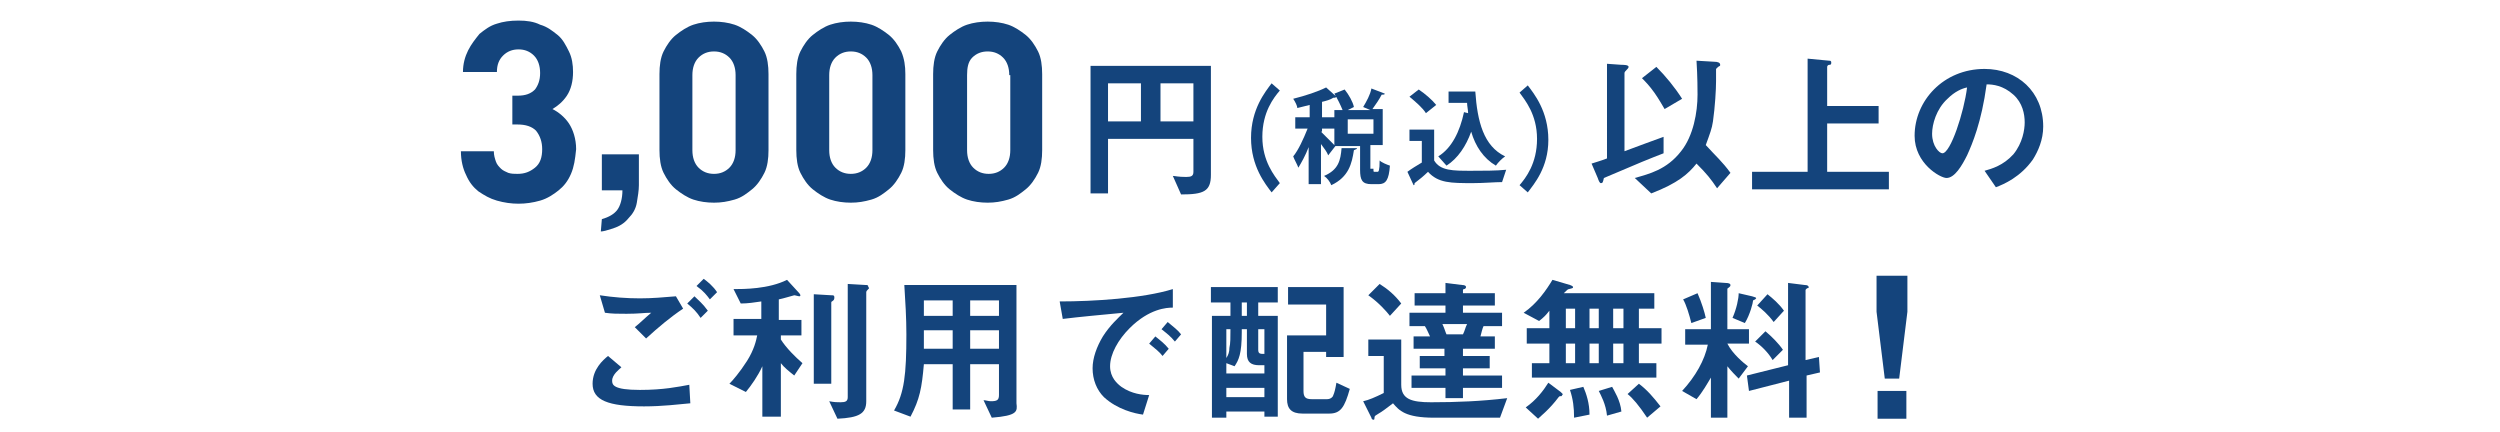 <?xml version="1.0" encoding="utf-8"?>
<!-- Generator: Adobe Illustrator 24.0.0, SVG Export Plug-In . SVG Version: 6.00 Build 0)  -->
<svg version="1.1" id="レイヤー_1" xmlns="http://www.w3.org/2000/svg" xmlns:xlink="http://www.w3.org/1999/xlink" x="0px"
	 y="0px" viewBox="0 0 243 42" style="enable-background:new 0 0 243 42;" xml:space="preserve">
<style type="text/css">
	.st0{fill:#14447C;}
</style>
<g>
	<path class="st0" d="M62.6,39.5c-3.5,0-5-0.6-5-2.2c0-1.4,1-2.3,1.5-2.7l1.3,1.1c-0.2,0.2-0.9,0.7-0.9,1.3c0,0.4,0.1,0.9,2.7,0.9
		c2.3,0,3.7-0.3,4.8-0.5l0.1,1.8C66,39.3,64.4,39.5,62.6,39.5z M62.8,32.9l-1.1-1.1c0.4-0.3,1-0.9,1.6-1.4c-0.7,0-1.2,0.1-2.4,0.1
		c-0.9,0-1.4,0-2.1-0.1l-0.5-1.7c1.3,0.2,2.6,0.3,3.9,0.3c1.2,0,2.3-0.1,3.5-0.2l0.7,1.2C65.2,30.8,64,31.8,62.8,32.9z M68.1,30.9
		c-0.4-0.6-0.7-0.9-1.3-1.4l0.7-0.7c0.4,0.4,0.8,0.7,1.3,1.4L68.1,30.9z M69,29.1c-0.3-0.4-0.6-0.8-1.3-1.3l0.7-0.7
		c0.4,0.3,0.9,0.7,1.3,1.3L69,29.1z"/>
	<path class="st0" d="M75.9,32.6V33c0.5,0.8,1.4,1.7,2.1,2.3l-0.8,1.2c-0.5-0.4-1-0.8-1.3-1.2v5.2h-1.8v-4.9
		c-0.4,0.9-1.1,1.9-1.6,2.5l-1.6-0.8c0.3-0.3,1-1.1,1.7-2.2c0.7-1.1,0.9-2,1-2.5h-2.3V31H74v-1.7c-0.7,0.1-1.3,0.2-2,0.2l-0.7-1.4
		c1,0,3.4,0,5.2-0.9l1.1,1.2c0,0,0.2,0.2,0.2,0.3c0,0.1-0.1,0.1-0.1,0.1c-0.1,0-0.4-0.1-0.5-0.1c-0.4,0.1-1,0.3-1.5,0.4v2h2.2v1.5
		H75.9z M81,29.2c-0.1,0.1-0.2,0.1-0.2,0.2v7.9h-1.7v-8.7l1.7,0.1c0.2,0,0.3,0,0.3,0.2C81.1,29,81.1,29.1,81,29.2z M84.4,28.1
		c-0.1,0.1-0.2,0.2-0.2,0.3V39c0,1.2-0.7,1.6-2.8,1.7L80.6,39c0.5,0.1,0.8,0.1,1.1,0.1c0.5,0,0.7-0.1,0.7-0.5v-11l1.7,0.1
		c0.2,0,0.3,0,0.3,0.2C84.5,28,84.5,28,84.4,28.1z"/>
	<path class="st0" d="M96.4,40.6l-0.8-1.7c0.2,0,0.5,0.1,0.7,0.1c0.6,0,0.8-0.1,0.8-0.6v-3h-2.8v4.4h-1.7v-4.4h-2.8
		c-0.2,2.3-0.4,3.4-1.3,5.1l-1.6-0.6c1-1.7,1.2-3.5,1.2-7.4c0-1.6-0.1-3.2-0.2-4.8h10.9v11.5C98.9,40,98.9,40.4,96.4,40.6z
		 M92.6,29.2h-2.8c0,0.6,0,0.9,0,1.5h2.8V29.2z M92.6,32.1h-2.8c0,1.3,0,1.5,0,1.8h2.8V32.1z M97.1,29.2h-2.8v1.5h2.8V29.2z
		 M97.1,32.1h-2.8v1.8h2.8V32.1z"/>
	<path class="st0" d="M109.8,31.9c-1.1,1.1-1.9,2.5-1.9,3.7c0,1.1,0.7,1.7,1.1,2c1,0.7,2.1,0.8,2.7,0.8l-0.6,1.9
		c-0.8-0.1-2.5-0.5-3.8-1.7c-0.7-0.7-1.1-1.7-1.1-2.8c0-1,0.4-2.1,1-3.1c0.7-1.1,1.5-1.8,2-2.3c-2.1,0.2-4.3,0.4-5.9,0.6l-0.3-1.7
		c3.3,0,8.1-0.3,11-1.2v1.8C113.4,29.9,111.7,30,109.8,31.9z M113,34.6c-0.3-0.4-0.7-0.7-1.3-1.2l0.6-0.7c0.5,0.4,0.9,0.7,1.3,1.2
		L113,34.6z M114.2,33.2c-0.4-0.5-0.8-0.8-1.3-1.2l0.6-0.7c0.6,0.5,1,0.8,1.3,1.2L114.2,33.2z"/>
	<path class="st0" d="M122.9,40.5V40h-3.7v0.6h-1.4v-9.9h1.8v-1.3h-1.9v-1.5h6.5v1.5h-1.9v1.3h1.9v9.8H122.9z M122.9,35.5h-0.5
		c-0.8,0-1.2-0.3-1.2-1.1V32h-0.5v0.3c0,2.1-0.3,2.7-0.7,3.3l-0.8-0.3v1h3.7V35.5z M119.2,32v2.8c0.2-0.3,0.3-0.6,0.3-1
		c0.1-0.4,0.1-1,0.1-1.8H119.2z M122.9,37.7h-3.7v0.9h3.7V37.7z M121.2,29.4h-0.5v1.3h0.5V29.4z M122.9,32h-0.6v2
		c0,0.4,0.2,0.4,0.6,0.4V32z M129.2,40.2h-2.6c-1.1,0-1.5-0.5-1.5-1.4v-6.2h3.8v-3h-3.7v-1.7h5.4v6.8h-1.7v-0.5h-2.2V38
		c0,0.6,0.2,0.8,0.8,0.8h1.5c0.4,0,0.6-0.3,0.6-0.4c0.1-0.2,0.2-0.6,0.3-1.2l1.3,0.6C130.7,39.6,130.3,40.2,129.2,40.2z"/>
	<path class="st0" d="M145.8,40.6h-6.4c-2.8,0-3.4-0.7-4-1.4c-0.5,0.4-1.2,0.9-1.4,1c-0.3,0.2-0.4,0.2-0.4,0.4c0,0.1,0,0.2-0.1,0.2
		s-0.2-0.1-0.2-0.2l-0.8-1.6c0.5-0.1,1.2-0.4,2-0.8v-3.6H133V33h3.2v4.4c0,1.4,1,1.7,2.9,1.7c2.5,0,4.9-0.1,7.4-0.4L145.8,40.6z
		 M135.1,30.7c-0.3-0.4-1.1-1.3-2.1-2l1.1-1.1c0.8,0.5,1.5,1.1,2.1,1.9L135.1,30.7z M142.2,37.7v1h-1.7v-1h-3.3v-1.2h3.3v-0.7H138
		v-1.2h2.4v-0.7h-3v-1.2h1.6c-0.2-0.4-0.3-0.7-0.5-1H137v-1.3h3.5v-0.7h-3v-1.2h3v-1l1.6,0.2c0.3,0,0.4,0.1,0.4,0.2
		s-0.1,0.2-0.2,0.2c-0.1,0-0.1,0.1-0.1,0.1v0.3h3.1v1.2h-3.1v0.7h3.8v1.3h-1.8c-0.1,0.2-0.2,0.6-0.3,1h1.4v1.2h-3.1v0.7h2.6v1.2
		h-2.6v0.7h3.8v1.2H142.2z M140.2,31.5c0.2,0.4,0.3,0.8,0.4,1h1.6c0.2-0.4,0.2-0.6,0.4-1H140.2z"/>
	<path class="st0" d="M159.3,33.4v1.9h1.7v1.4h-12.1v-1.4h1.7v-1.9h-2.2v-1.5h2.2v-1.7c-0.3,0.4-0.6,0.7-1,1l-1.5-0.8
		c1.3-0.9,2.2-2.2,2.8-3.2l1.7,0.5c0,0,0.3,0.1,0.3,0.2s0,0.1-0.4,0.2c-0.1,0-0.2,0.1-0.5,0.4h8.8V30h-1.5v1.9h2.2v1.5H159.3z
		 M151.8,38.5c-0.2,0-0.2,0-0.3,0.1c-0.9,1.2-1.7,1.8-2,2.1l-1.2-1.1c1-0.7,1.7-1.6,2.2-2.4l1.2,0.9c0.1,0.1,0.2,0.2,0.2,0.2
		C151.9,38.4,151.8,38.4,151.8,38.5z M153.1,30h-0.9v1.9h0.9V30z M153.1,33.4h-0.9v1.9h0.9V33.4z M153,40.6c0-1-0.1-1.8-0.4-2.7
		l1.3-0.3c0.3,0.7,0.6,1.6,0.6,2.7L153,40.6z M155.4,30h-0.9v1.9h0.9V30z M155.4,33.4h-0.9v1.9h0.9V33.4z M156.2,40.4
		c-0.1-1.1-0.6-2-0.8-2.4l1.3-0.4c0.2,0.4,0.8,1.3,0.9,2.4L156.2,40.4z M157.8,30h-1v1.9h1V30z M157.8,33.4h-1v1.9h1V33.4z
		 M160.1,40.6c-0.8-1.2-1.4-1.9-1.9-2.3l1.1-1c0.8,0.6,1.4,1.3,2.1,2.2L160.1,40.6z"/>
	<path class="st0" d="M167.9,33.4c0.5,1,1.6,1.9,2,2.2l-0.9,1.2c-0.3-0.3-0.7-0.7-1.1-1.2v5h-1.6v-3.9c-0.3,0.5-0.8,1.4-1.4,2.1
		l-1.4-0.8c1.3-1.4,2.2-3,2.5-4.5h-2.2V32h2.5v-4.6l1.4,0.1c0.4,0,0.5,0.1,0.5,0.2s0,0.1-0.1,0.2s-0.2,0.1-0.2,0.2V32h2.1v1.4H167.9
		z M164.4,31.4c-0.2-0.8-0.5-1.8-0.8-2.3l1.4-0.6c0.4,0.9,0.7,1.9,0.8,2.4L164.4,31.4z M170.6,29.1c-0.2,0.1-0.2,0.1-0.2,0.1
		c0,0.2-0.3,1.4-0.8,2.2l-1.2-0.5c0.4-0.9,0.6-1.9,0.6-2.4l1.3,0.3c0.3,0.1,0.4,0.1,0.4,0.2C170.7,29,170.6,29.1,170.6,29.1z
		 M175.6,36.5v4.1h-1.7V37l-3.9,1l-0.2-1.5l4-1v-8l1.6,0.2c0.3,0,0.4,0.1,0.4,0.2s0,0.1-0.1,0.1c-0.2,0.1-0.2,0.2-0.2,0.2V35
		l1.3-0.3l0.1,1.5L175.6,36.5z M172.3,35c-0.4-0.7-1.1-1.4-1.7-1.8l1-1c0.6,0.5,1.3,1.2,1.7,1.8L172.3,35z M172.4,31.3
		c-0.5-0.7-1.2-1.3-1.6-1.6l1-1.1c0.5,0.4,1.1,0.9,1.6,1.6L172.4,31.3z"/>
	<path class="st0" d="M182.4,26.8h3v3.5l-0.8,6.5h-1.4l-0.8-6.5V26.8z M182.5,38h2.8v2.7h-2.8V38z"/>
</g>
<g>
	<g>
		<g>
			<path class="st0" d="M58.5,21.3c0.7-0.2,1.2-0.5,1.5-0.9s0.5-1.1,0.5-1.9h-2V15h3.6v3c0,0.5-0.1,1.1-0.2,1.7s-0.4,1.1-0.8,1.5
				c-0.4,0.5-0.9,0.8-1.5,1s-1,0.3-1.2,0.3L58.5,21.3L58.5,21.3z"/>
			<path class="st0" d="M114.8,18.9l-0.8-1.8c0.2,0,0.5,0.1,1.3,0.1c0.5,0,0.7-0.1,0.7-0.5v-3.2h-8.3v5.3H106V6.4h11.7V17
				C117.7,18.6,117,18.9,114.8,18.9z M110.9,8.1h-3.2v3.7h3.2V8.1z M116,8.1h-3.2v3.7h3.2V8.1z"/>
		</g>
	</g>
	<path class="st0" d="M123.6,18.7c-0.6-0.8-2-2.5-2-5.3s1.4-4.5,2-5.3l0.8,0.7c-0.6,0.7-1.7,2.1-1.7,4.5s1.2,3.8,1.7,4.5L123.6,18.7
		z"/>
	<path class="st0" d="M148.5,18.7l-0.8-0.7c0.6-0.7,1.7-2.1,1.7-4.5s-1.2-3.8-1.7-4.5l0.8-0.7c0.6,0.8,2,2.5,2,5.3
		C150.5,16.3,149.1,17.9,148.5,18.7z"/>
	<path class="st0" d="M155.9,17.3c-0.1,0.4-0.1,0.5-0.3,0.5c-0.1,0-0.2-0.2-0.3-0.5l-0.6-1.4c0.6-0.2,0.7-0.2,1.5-0.5V6.2l1.4,0.1
		c0.2,0,0.7,0,0.7,0.2c0,0.1-0.1,0.2-0.2,0.3c-0.1,0.1-0.2,0.2-0.2,0.3v7.6c1.9-0.7,2.4-0.9,3.8-1.4v1.6
		C160.4,15.4,159.4,15.8,155.9,17.3z M166.9,18.3c-0.6-0.9-1-1.4-2-2.4c-0.8,1-1.8,1.9-4.4,2.9l-1.6-1.5c1.4-0.4,3.1-0.8,4.5-2.6
		c1.2-1.5,1.6-3.8,1.6-5.5c0-0.3,0-1.8-0.1-3.3l1.7,0.1c0.4,0,0.6,0.1,0.6,0.3c0,0.1,0,0.1-0.2,0.2c-0.1,0.1-0.2,0.2-0.2,0.2
		c0,0.2,0,1,0,1.2c0,0.8-0.1,2.5-0.3,3.9c-0.1,0.7-0.3,1.2-0.7,2.3c1,1.1,1.6,1.6,2.4,2.7L166.9,18.3z M161.8,10.6
		c-0.7-1.2-0.8-1.3-1-1.6c-0.5-0.7-0.9-1.1-1.2-1.4l1.4-1.1c0.9,0.9,1.8,2,2.5,3.1L161.8,10.6z"/>
	<path class="st0" d="M170.3,18.4v-1.7h5.4v-11l2.1,0.2c0.1,0,0.2,0,0.2,0.2s-0.1,0.2-0.2,0.2c-0.1,0-0.2,0.1-0.2,0.2v3.8h5V12h-5
		v4.7h6v1.7C183.6,18.4,170.3,18.4,170.3,18.4z"/>
	<path class="st0" d="M197.6,15.5c-1.2,1.7-2.8,2.4-3.6,2.7l-1.1-1.6c0.7-0.2,1.8-0.5,2.8-1.6c0.9-1.1,1.1-2.4,1.1-3.1
		c0-0.8-0.2-1.9-1.1-2.7c-1-0.9-2-1-2.6-1c-0.5,3.7-1.4,5.8-1.9,6.9c-0.5,1-1.2,2.2-2,2.2c-0.6,0-3.1-1.4-3.1-4.1
		c0-3.4,2.8-6.5,6.8-6.5c3.2,0,5.7,2.2,5.7,5.6C198.6,13.6,198.1,14.7,197.6,15.5z M189.3,9.6c-1.1,1-1.5,2.5-1.5,3.4
		c0,1.2,0.7,1.9,1,1.9c0.8,0,2.1-4,2.4-6.4C190.7,8.6,190,8.9,189.3,9.6z"/>
</g>
<g>
	<path class="st0" d="M128.4,12.8c0.3,0.3,1.2,1.2,1.4,1.4l-0.7,0.9c-0.1-0.3-0.4-0.7-0.7-1.1v3.9h-1.2v-3.6c-0.3,0.8-0.7,1.5-1,2
		c-0.1-0.3-0.4-0.8-0.5-1.1c0.5-0.6,1-1.7,1.4-2.7h-1.2v-1.1h1.4v-1.2c-0.4,0.1-0.8,0.2-1.2,0.3c0-0.2-0.2-0.6-0.4-0.9
		c1.2-0.3,2.4-0.7,3.2-1.1l1,0.9c-0.1,0.1-0.1,0.1-0.3,0.1c-0.3,0.2-0.7,0.3-1.1,0.4v1.5h1.2v1.1h-1.2v0.3H128.4z M131.9,14.4
		c0,0.1-0.1,0.1-0.3,0.2c-0.2,1.3-0.5,2.6-2.2,3.4c-0.1-0.3-0.4-0.7-0.7-0.9c1.4-0.6,1.6-1.5,1.7-2.7L131.9,14.4z M133.5,16.4
		c0,0.3,0,0.3,0.1,0.3h0.3c0.1,0,0.2-0.1,0.2-1.1c0.2,0.2,0.7,0.4,1,0.5c-0.1,1.4-0.4,1.8-1.1,1.8h-0.7c-0.9,0-1.1-0.4-1.1-1.4v-2.3
		h-2.5v-3.5h0.8c-0.2-0.5-0.5-1.1-0.8-1.6l1-0.4c0.4,0.5,0.8,1.2,0.9,1.7l-0.6,0.3h2.2l-0.7-0.3c0.3-0.5,0.7-1.2,0.8-1.8l1.3,0.5
		c0,0.1-0.1,0.1-0.3,0.1c-0.2,0.4-0.6,1-0.9,1.4h1v3.5h-1.2v2.3H133.5z M131,11.6V13h2.5v-1.4H131z"/>
	<path class="st0" d="M139.4,12.4v3.2c0.6,1,1.8,1,3.6,1c1.1,0,2.5,0,3.4-0.1c-0.1,0.3-0.3,0.9-0.4,1.2c-0.7,0-1.8,0.1-2.8,0.1
		c-2.2,0-3.4,0-4.4-1.1c-0.4,0.4-0.9,0.8-1.3,1.1c0,0.1,0,0.2-0.1,0.2l-0.6-1.3c0.4-0.3,0.9-0.6,1.4-0.9v-2.1H137v-1.1h2.4V12.4z
		 M137.9,8.7c0.6,0.4,1.3,1,1.7,1.5l-1,0.8c-0.3-0.5-1-1.1-1.6-1.6L137.9,8.7z M140.6,8.9h2.8c0.2,2.9,0.8,5.3,2.9,6.3
		c-0.3,0.2-0.7,0.6-0.9,0.9c-1.2-0.7-2-1.9-2.4-3.3c-0.5,1.4-1.3,2.6-2.4,3.3c-0.2-0.2-0.6-0.7-0.8-0.9c1.3-0.8,2.1-2.4,2.5-4.3
		l0.4,0.1c0-0.3-0.1-0.7-0.1-1h-1.8V8.9H140.6z"/>
</g>
<g>
	<path class="st0" d="M55.5,16.9c-0.3,0.7-0.7,1.2-1.2,1.6c-0.5,0.4-1.1,0.8-1.8,1c-0.7,0.2-1.4,0.3-2.1,0.3c-0.7,0-1.4-0.1-2.1-0.3
		c-0.7-0.2-1.2-0.5-1.8-0.9c-0.5-0.4-0.9-0.9-1.2-1.6c-0.3-0.6-0.5-1.4-0.5-2.3H48c0,0.4,0.1,0.7,0.2,1c0.1,0.3,0.3,0.5,0.5,0.7
		c0.2,0.2,0.5,0.3,0.7,0.4c0.3,0.1,0.6,0.1,0.9,0.1c0.7,0,1.2-0.2,1.7-0.6s0.7-1,0.7-1.8c0-0.7-0.2-1.3-0.6-1.8
		c-0.4-0.4-1-0.6-1.8-0.6h-0.5V9.3h0.5c0.8,0,1.3-0.2,1.7-0.6c0.3-0.4,0.5-0.9,0.5-1.6c0-0.7-0.2-1.3-0.6-1.7
		c-0.4-0.4-0.9-0.6-1.5-0.6c-0.6,0-1.1,0.2-1.5,0.6c-0.4,0.4-0.6,0.9-0.6,1.6H45c0-0.8,0.2-1.5,0.5-2.1c0.3-0.6,0.7-1.1,1.1-1.6
		c0.5-0.4,1-0.8,1.7-1c0.6-0.2,1.3-0.3,2.1-0.3c0.8,0,1.5,0.1,2.1,0.4c0.7,0.2,1.2,0.6,1.7,1c0.5,0.4,0.8,1,1.1,1.6
		c0.3,0.6,0.4,1.3,0.4,2c0,0.9-0.2,1.7-0.6,2.3s-0.9,1-1.4,1.3c0.6,0.3,1.2,0.8,1.6,1.4s0.7,1.5,0.7,2.5
		C55.9,15.5,55.8,16.2,55.5,16.9z"/>
	<path class="st0" d="M74.3,16.8c-0.3,0.6-0.7,1.2-1.2,1.6c-0.5,0.4-1,0.8-1.7,1s-1.3,0.3-2,0.3c-0.7,0-1.4-0.1-2-0.3
		c-0.6-0.2-1.2-0.6-1.7-1c-0.5-0.4-0.9-1-1.2-1.6c-0.3-0.6-0.4-1.4-0.4-2.2V7.2c0-0.8,0.1-1.6,0.4-2.2c0.3-0.6,0.7-1.2,1.2-1.6
		c0.5-0.4,1.1-0.8,1.7-1c0.6-0.2,1.3-0.3,2-0.3c0.7,0,1.4,0.1,2,0.3c0.6,0.2,1.2,0.6,1.7,1c0.5,0.4,0.9,1,1.2,1.6
		c0.3,0.6,0.4,1.4,0.4,2.2v7.4C74.7,15.4,74.6,16.2,74.3,16.8z M71.5,7.3c0-0.7-0.2-1.3-0.6-1.7c-0.4-0.4-0.9-0.6-1.5-0.6
		c-0.6,0-1.1,0.2-1.5,0.6c-0.4,0.4-0.6,1-0.6,1.7v7.3c0,0.7,0.2,1.3,0.6,1.7c0.4,0.4,0.9,0.6,1.5,0.6c0.6,0,1.1-0.2,1.5-0.6
		c0.4-0.4,0.6-1,0.6-1.7V7.3z"/>
	<path class="st0" d="M87.6,16.8c-0.3,0.6-0.7,1.2-1.2,1.6c-0.5,0.4-1,0.8-1.7,1s-1.3,0.3-2,0.3c-0.7,0-1.4-0.1-2-0.3
		c-0.6-0.2-1.2-0.6-1.7-1c-0.5-0.4-0.9-1-1.2-1.6c-0.3-0.6-0.4-1.4-0.4-2.2V7.2c0-0.8,0.1-1.6,0.4-2.2c0.3-0.6,0.7-1.2,1.2-1.6
		c0.5-0.4,1.1-0.8,1.7-1c0.6-0.2,1.3-0.3,2-0.3c0.7,0,1.4,0.1,2,0.3c0.6,0.2,1.2,0.6,1.7,1c0.5,0.4,0.9,1,1.2,1.6
		C87.9,5.7,88,6.4,88,7.2v7.4C88,15.4,87.9,16.2,87.6,16.8z M84.8,7.3c0-0.7-0.2-1.3-0.6-1.7c-0.4-0.4-0.9-0.6-1.5-0.6
		c-0.6,0-1.1,0.2-1.5,0.6c-0.4,0.4-0.6,1-0.6,1.7v7.3c0,0.7,0.2,1.3,0.6,1.7c0.4,0.4,0.9,0.6,1.5,0.6c0.6,0,1.1-0.2,1.5-0.6
		c0.4-0.4,0.6-1,0.6-1.7V7.3z"/>
	<path class="st0" d="M100.9,16.8c-0.3,0.6-0.7,1.2-1.2,1.6c-0.5,0.4-1,0.8-1.7,1s-1.3,0.3-2,0.3c-0.7,0-1.4-0.1-2-0.3
		c-0.6-0.2-1.2-0.6-1.7-1c-0.5-0.4-0.9-1-1.2-1.6c-0.3-0.6-0.4-1.4-0.4-2.2V7.2c0-0.8,0.1-1.6,0.4-2.2c0.3-0.6,0.7-1.2,1.2-1.6
		c0.5-0.4,1.1-0.8,1.7-1c0.6-0.2,1.3-0.3,2-0.3c0.7,0,1.4,0.1,2,0.3c0.6,0.2,1.2,0.6,1.7,1c0.5,0.4,0.9,1,1.2,1.6
		c0.3,0.6,0.4,1.4,0.4,2.2v7.4C101.3,15.4,101.2,16.2,100.9,16.8z M98.1,7.3c0-0.7-0.2-1.3-0.6-1.7c-0.4-0.4-0.9-0.6-1.5-0.6
		c-0.6,0-1.1,0.2-1.5,0.6C94.1,6,94,6.6,94,7.3v7.3c0,0.7,0.2,1.3,0.6,1.7c0.4,0.4,0.9,0.6,1.5,0.6c0.6,0,1.1-0.2,1.5-0.6
		c0.4-0.4,0.6-1,0.6-1.7V7.3z"/>
</g>
</svg>

